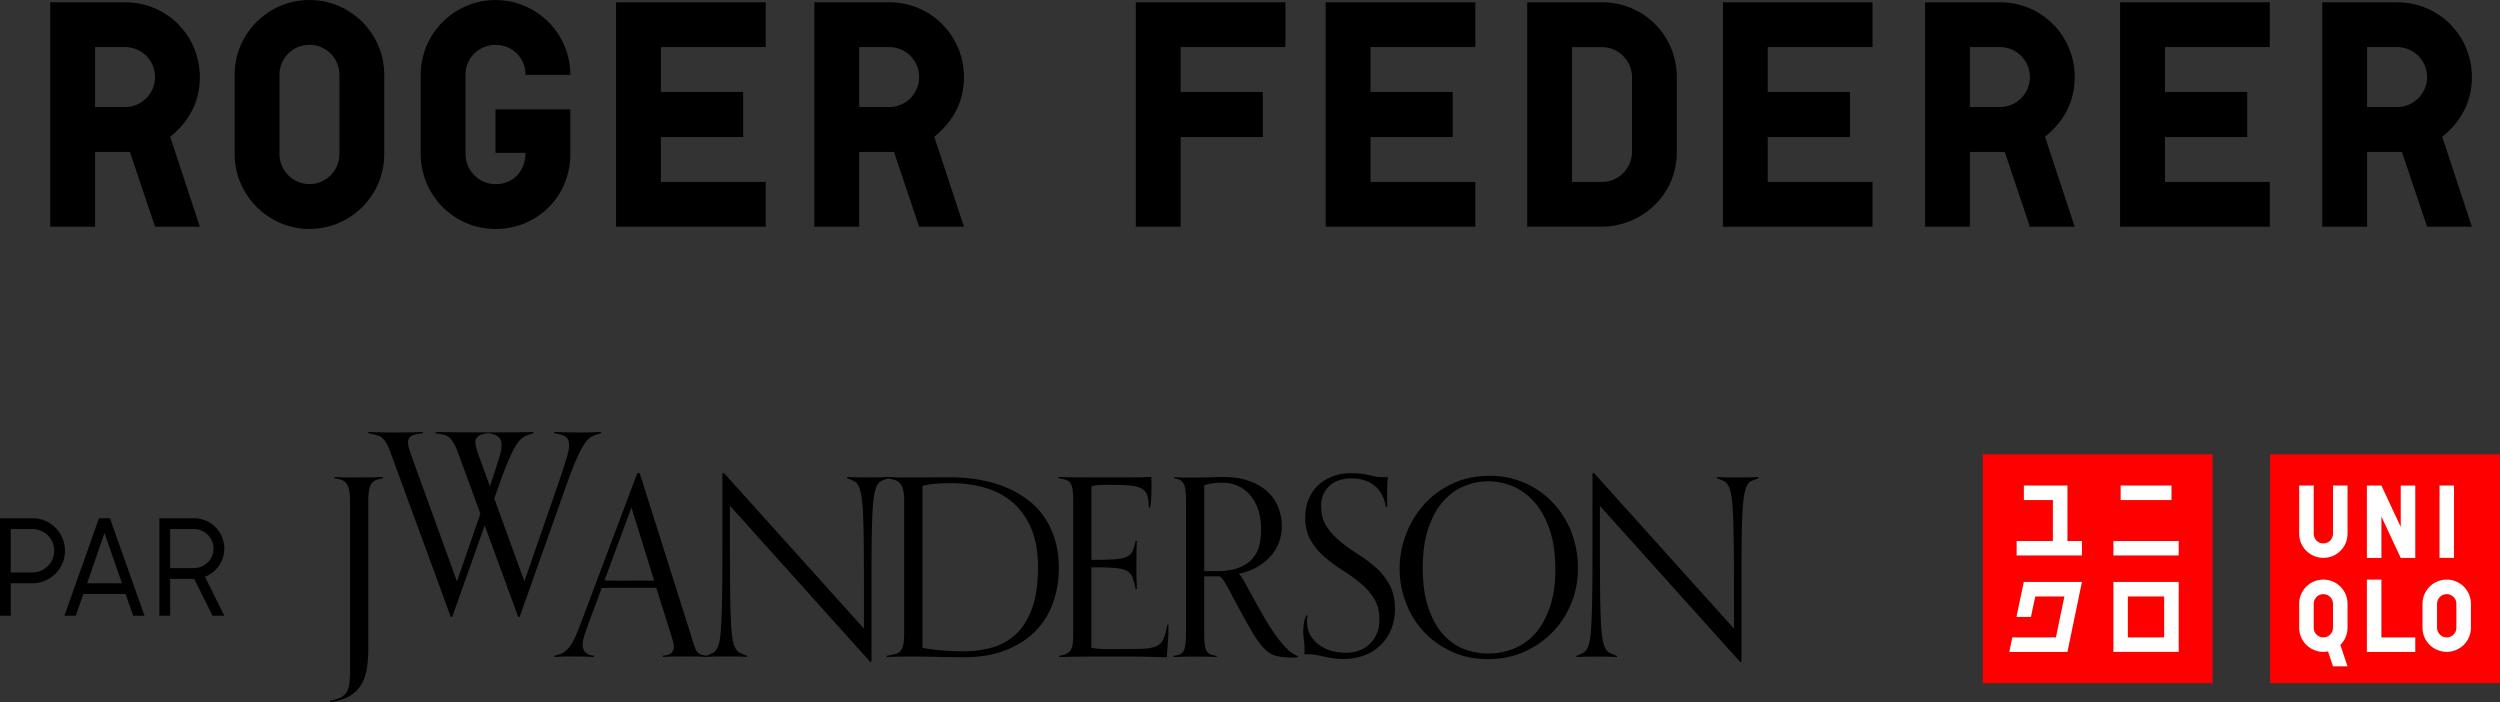 <svg id="_レイヤー_2" data-name="レイヤー 2" xmlns="http://www.w3.org/2000/svg" viewBox="0 0 464.21 130.36"><rect x="0" y="0" width="464.21" height="130.36" fill="#333333" stroke="none"/><defs><style>.cls-1,.cls-2,.cls-3{stroke-width:0}.cls-2{fill:#fff}.cls-3{fill:red}</style></defs><g id="Font"><path class="cls-1" d="M23.22 19.88c3.11 0 5.57-2.52 5.57-5.57s-2.45-5.57-5.57-5.57h-5.57v11.14h5.57zm5.57 22.22l-4.67-13.89h-6.47V42.1H9.33V.42h13.89c7.72 0 13.89 6.17 13.89 13.89 0 4.43-1.86 8.14-5.51 11.08l5.51 16.71h-8.33zm28.67-7.91c3.05 0 5.57-2.51 5.57-5.57V13.89c0-3.11-2.52-5.57-5.57-5.57s-5.57 2.45-5.57 5.57v14.73c0 3.05 2.52 5.57 5.57 5.57m0 8.33c-7.61 0-13.89-6.29-13.89-13.89V13.9C43.57 6.17 49.86 0 57.46 0s13.89 6.17 13.89 13.89v14.73c0 7.61-6.17 13.89-13.89 13.89M92.01 8.33c-3.11 0-5.57 2.45-5.57 5.57v14.73c0 3.05 2.52 5.57 5.57 5.57 3.29 0 5.57-2.45 5.57-5.81h-5.57v-8.08h13.89v8.32c0 7.85-6.17 13.89-13.89 13.89s-13.89-6.29-13.89-13.89V13.9C78.12 6.18 84.41.01 92.01.01S105.9 6.18 105.9 13.9h-8.32c0-3.17-2.46-5.57-5.57-5.57m50.17.41h-19.46v8.33h15.27v8.38h-15.27v8.33h19.46v8.32h-27.79V.42h27.79v8.32zm22.92 11.14c3.11 0 5.57-2.52 5.57-5.57s-2.45-5.57-5.57-5.57h-5.57v11.14h5.57zm5.57 22.22L166 28.21h-6.47V42.1h-8.32V.42h13.89c7.72 0 13.89 6.17 13.89 13.89 0 4.43-1.86 8.14-5.51 11.08l5.51 16.71h-8.33zm68.01-33.36h-19.46v8.33h15.27v8.38h-15.27V42.1h-8.32V.42h27.78v8.32zm35.27 0h-19.47v8.33h15.27v8.38h-15.27v8.33h19.47v8.32h-27.79V.42h27.79v8.32zm29.09 19.47V14.32c0-3.05-2.52-5.57-5.57-5.57h-5.57v25.03h5.57c3.05 0 5.57-2.52 5.57-5.57M297.47.42c7.72 0 13.89 6.17 13.89 13.89V28.2c0 8.44-7.01 13.89-13.89 13.89h-13.89V.42h13.89zm50.23 8.32h-19.46v8.33h15.27v8.38h-15.27v8.33h19.46v8.32h-27.78V.42h27.78v8.32zm23.65 11.14c3.11 0 5.57-2.52 5.57-5.57s-2.45-5.57-5.57-5.57h-5.57v11.14h5.57zm5.57 22.22l-4.67-13.89h-6.47V42.1h-8.32V.42h13.89c7.72 0 13.89 6.17 13.89 13.89 0 4.43-1.86 8.14-5.51 11.08l5.51 16.71h-8.33zm44.54-33.36H402v8.33h15.27v8.38H402v8.33h19.46v8.32h-27.79V.42h27.79v8.32zm23.64 11.14c3.11 0 5.57-2.52 5.57-5.57s-2.46-5.57-5.57-5.57h-5.57v11.14h5.57zm5.57 22.22L446 28.21h-6.47V42.1h-8.32V.42h13.89c7.72 0 13.89 6.17 13.89 13.89 0 4.43-1.86 8.14-5.51 11.08l5.51 16.71h-8.33z"/><path class="cls-3" d="M421.52 126.86h42.69V84.35h-42.69v42.51z"/><path class="cls-2" d="M452.98 90.16h2.69v13.43h-2.69V90.16zm-17.08 8.96c0 2.47-2.01 4.47-4.49 4.47s-4.49-2.01-4.49-4.47v-8.96h2.7v8.96c0 .99.8 1.79 1.79 1.79s1.79-.81 1.79-1.79v-8.96h2.7v8.96zm12.58 21.93h-8.99v-13.43h2.7v10.74h6.29v2.69zm0-17.45h-2.7l-3.59-7.68v7.68h-2.7V90.16h2.7l3.59 7.68v-7.68h2.7v13.44zm-17.07 4.02c-2.49 0-4.49 2.01-4.49 4.48v4.47c0 2.47 2.01 4.47 4.49 4.47.29 0 .59-.02.87-.08l.92 2.77h2.7l-1.33-3.98c.82-.82 1.33-1.93 1.33-3.18v-4.47c0-2.48-2.01-4.48-4.49-4.48m1.79 8.96c0 .98-.8 1.78-1.79 1.78s-1.79-.8-1.79-1.78v-4.47c0-.99.8-1.79 1.79-1.79s1.79.8 1.79 1.79v4.47zm21.12-8.96c-2.48 0-4.5 2.01-4.5 4.48v4.47c0 2.47 2.02 4.47 4.5 4.47s4.49-2.01 4.49-4.47v-4.47c0-2.48-2.01-4.48-4.49-4.48m1.79 8.96c0 .98-.81 1.78-1.79 1.78s-1.8-.8-1.8-1.78v-4.47c0-.99.8-1.79 1.8-1.79s1.79.8 1.79 1.79v4.47z"/><path class="cls-3" d="M368.16 126.86h42.69V84.35h-42.69v42.51z"/><path class="cls-2" d="M392.43 103.14h12.12v-2.68h-12.12v2.68zm10.78-12.98h-9.44v2.69h9.44v-2.69zm-19.32 0h-8.09v2.69h5.39v7.61h-6.73v2.68h12.12v-2.68h-2.69v-10.3zm8.54 17.9v12.98h12.12v-12.98h-12.12zm9.42 10.29h-6.74v-7.6h6.74v7.6zm-26.06-10.29l-1.37 6.5h2.69l.81-3.81h5.41l-1.58 7.61h-8.11l-.54 2.69h10.79l2.69-12.99h-10.79z"/><path class="cls-1" d="M107.03 85.3c.47-1.1.92-1.99 1.35-2.66.43-.67.87-1.16 1.33-1.47.46-.31 1.3-.55 1.88-.73v-.23c-.49.03-1.24.05-1.61.07-.37.01-.95.02-1.74.02-.86 0-1.77 0-2.75-.02s-2.05-.04-2.57-.07v.23c.86.15 1.8.39 2.18.71.38.32.57.82.57 1.49 0 .61-.16 1.44-.48 2.48-.32 1.04-.74 2.34-1.26 3.9l-6.56 18.94-5.59-15.4 1.04-2.94c.64-1.77 1.2-3.21 1.67-4.31.47-1.1.93-1.99 1.35-2.66.43-.67.87-1.16 1.33-1.47.46-.31 1.3-.55 1.88-.73v-.23c-5.41.12-12.65.08-18.16 0v.23c.46.09 1.18.18 1.52.27.34.09.65.25.94.48.29.23.57.55.83.96.26.41.53.99.8 1.72l4.22 11.51-4.35 12.57-8.53-23.53c-.15-.46-.28-.87-.39-1.24-.11-.37-.16-.7-.16-1.01 0-.52.18-.92.55-1.19.37-.27 1.32-.46 2.2-.55v-.23c-.52.03-1.51.05-2.32.07-.81.01-1.64.02-2.5.02h-1.31c-.47 0-.95 0-1.42-.02s-1.23-.03-1.63-.05c-.4-.01-.72-.02-.96-.02v.23c.46.09.85.18 1.19.27.34.09.97.25 1.26.48.29.23.56.55.83.96.26.41.53.99.8 1.72l11.24 30.68h.27L90 97.57l6.22 16.98h.27l8.85-24.95c.64-1.77 1.2-3.21 1.68-4.31m-16.06 4.99l-2.13-5.86c-.15-.46-.28-.87-.39-1.24-.11-.37-.16-.7-.16-1.01 0-.52.18-.92.55-1.19.37-.27.99-.46 1.88-.55.86.15 1.47.39 1.86.71.38.32.57.82.57 1.49 0 .61-.16 1.44-.48 2.48-.32 1.04-.74 2.34-1.26 3.9l-.44 1.28zm-24.27-1.62c-.86 0-1.71 0-2.55-.02-.84-.02-1.52-.04-2.04-.07v.23c.43.06.82.15 1.17.25.35.11.66.3.92.57.26.27.46.67.6 1.19.14.52.21 1.24.21 2.16v31.43c0 1.04-.05 1.9-.14 2.57-.09.67-.27 1.22-.55 1.63-.28.41-.66.73-1.15.96-.49.23-1.13.42-1.93.57l.05.23c1.47-.18 2.67-.55 3.6-1.1.93-.55 1.66-1.25 2.18-2.11.52-.86.87-1.85 1.05-2.98.18-1.13.28-2.38.28-3.76V92.97c0-.92.06-1.64.18-2.16.12-.52.3-.91.53-1.17.23-.26.51-.44.85-.55.34-.11.72-.2 1.15-.3v-.23c-.49.03-1.15.05-1.97.07s-1.64.02-2.43.02m124.45 4.42c-1.76-1.44-3.89-2.54-6.4-3.3-2.51-.76-5.34-1.15-8.48-1.15-1.16 0-2.3 0-3.42.02s-2.39.02-3.83.02h-1.05c-.4 0-.8 0-1.21-.02-.41-.01-.8-.03-1.17-.05-.23 0-.43-.01-.61-.02h-.07c-.08 0-.24.01-.24.01-.42.02-.86.04-1.37.05-.63.02-1.34.02-2.13.02-.86 0-1.59 0-2.2-.02-.61-.01-1.18-.04-1.7-.07v.23c.49.18.92.36 1.28.53.37.17.67.49.89.96.23.47.41 1.18.55 2.11.14.93.24 2.25.3 3.97.06 1.71.1 3.89.11 6.53.02 2.65.02 5.89.02 9.75v4.08l-25.96-28.85h-.32V98c0 3.82 0 7.04-.02 9.65-.02 2.61-.05 4.77-.12 6.47-.06 1.7-.14 3.01-.25 3.95-.11.93-.27 1.64-.5 2.13-.23.49-.51.83-.85 1.01-.34.18-.75.37-1.24.55-.43-.06-.77-.14-1.03-.23s-.48-.25-.66-.48c-.19-.23-.35-.56-.5-.99-.15-.43-.34-1.01-.55-1.74l-9.63-30.45h-.46l-10.37 27.56c-.49 1.32-.92 2.36-1.28 3.12-.37.77-.74 1.36-1.1 1.79-.37.43-.76.74-1.17.94-.41.2-.91.36-1.49.48v.23c.49-.03.93-.05 1.33-.07.4-.02.99-.02 1.79-.02.85 0 1.65 0 2.38.02s1.36.04 1.88.07v-.23c-.8-.09-1.35-.32-1.65-.69-.31-.37-.46-.81-.46-1.33 0-.43.08-.91.23-1.44.15-.53.34-1.09.55-1.68l2.75-7.43c.79-.03 1.6-.05 2.41-.05h7.73l2.71 8.62c.15.46.28.89.39 1.28.11.4.16.77.16 1.1 0 .43-.15.79-.44 1.08-.29.29-.82.47-1.58.53v.23c.52-.03 1.12-.06 1.79-.07.67-.02 1.44-.02 2.29-.02.79 0 1.54 0 2.22.02.69.01 1.28.04 1.77.07.49-.03 1.02-.06 1.58-.07.57-.02 1.25-.02 2.04-.02.86 0 1.59 0 2.2.02.61.01 1.18.04 1.7.07v-.23c-.52-.18-.96-.36-1.31-.53-.35-.17-.65-.5-.89-.99-.25-.49-.43-1.2-.55-2.13-.12-.93-.21-2.25-.27-3.94-.06-1.7-.1-3.85-.11-6.47-.02-2.61-.02-5.83-.02-9.65v-4.13l26.05 28.99h.23v-10.55c0-3.82 0-7.03.02-9.63.01-2.6.05-4.75.12-6.44.06-1.7.16-3.01.3-3.94.14-.93.32-1.64.55-2.11.23-.47.52-.79.87-.94.32-.14.73-.3 1.2-.46.41.08.79.17 1.13.26.4.11.73.29 1.01.55.28.26.49.65.64 1.17s.23 1.24.23 2.16v24.63c0 .92-.06 1.64-.18 2.15-.12.52-.31.92-.57 1.19-.26.27-.6.46-1.01.55-.41.09-.91.18-1.49.28v.23c.52-.03 1.26-.05 2.22-.07.96-.02 1.87-.02 2.73-.02.67 0 1.43 0 2.27.02.84.02 1.68.03 2.52.05.84.01 1.65.03 2.43.04.78.01 1.47.02 2.09.02 3.03 0 5.66-.44 7.89-1.33 2.23-.89 4.07-2.08 5.53-3.58 1.45-1.5 2.53-3.25 3.23-5.25.7-2 1.06-4.12 1.06-6.35 0-2.66-.46-5.04-1.4-7.16a14.15 14.15 0 00-4.04-5.32m-74.56 14.77h-2.18c-.72 0-1.44-.02-2.18-.05l5-13.53 4.22 13.57h-4.86zm75.06 5.05c-.72 2.02-1.7 3.62-2.96 4.82a10.59 10.59 0 01-4.4 2.52c-1.68.49-3.5.73-5.46.73-1.1 0-2.35-.05-3.74-.16a38.81 38.81 0 01-3.83-.48V90.22c.89-.21 1.76-.35 2.64-.41.87-.06 1.75-.09 2.63-.09 2.26 0 4.38.28 6.35.85 1.97.56 3.68 1.47 5.14 2.73 1.45 1.25 2.6 2.87 3.44 4.84.84 1.97 1.26 4.35 1.26 7.13 0 3.06-.36 5.59-1.08 7.61"/><path class="cls-1" d="M216.06 118.61c-.26.61-.7 1.06-1.31 1.35-.61.29-1.46.46-2.54.5-1.09.05-3.89.07-5.66.07-2.11 0-3.41-.09-3.9-.28v-14.91c2.11 0 2.39.02 3.58.07 1.2.05 2.1.2 2.73.46.63.26 1.05.66 1.28 1.22.23.55.43 1.32.62 2.29h.23c0-.4 0-.75-.02-1.06-.02-.31-.03-.62-.04-.96-.02-.34-.02-.71-.02-1.12v-1.54c0-.95 0-1.72.02-2.32.01-.6.04-1.24.07-1.95h-.23c-.18.86-.39 1.52-.62 2-.23.47-.66.83-1.28 1.05-.63.23-1.54.37-2.73.41-1.19.05-1.47.07-3.58.07V90.29c.18-.03.37-.07.55-.11.18-.05.41-.08.69-.09.28-.02.62-.03 1.03-.05.41-.01.48-.02 1.13-.02 1.68 0 2.14.03 3.21.09 1.07.06 1.9.23 2.5.5.6.28 1 .7 1.22 1.26.21.56.32 1.35.32 2.36h.23c.12-.49.2-1.11.23-1.86s.05-1.38.05-1.9c0-.37 0-.74-.02-1.12-.02-.38-.02-.65-.02-.8-1.04.06-2.55.09-4.52.09h-6.86c-1.65 0-2.93 0-3.83-.02-.9-.01-1.58-.04-2.04-.07v.23c.49.09.91.18 1.26.28.35.09.64.27.87.55.23.27.39.67.48 1.19.09.52.14 1.24.14 2.16v24.63c0 .79-.03 1.44-.09 1.93s-.19.89-.39 1.19c-.2.31-.46.53-.8.69-.34.15-.78.27-1.33.37v.23c.25 0 .7 0 1.35-.02.66-.02 1.42-.03 2.29-.05.87-.01 1.8-.02 2.77-.02h5.48c.72 0 2.77 0 3.41.02.64.02 1.32.03 2.04.05.72.02 1.61.04 2.68.07 0-.49.02-.9.05-1.24a70.684 70.684 0 00.18-2.52c.03-.55.04-1.32.04-2.29h-.23c-.18 1.13-.41 2-.67 2.61m20.44-1.19c-.73-1.07-1.44-2.2-2.11-3.39-.67-1.19-1.29-2.31-1.86-3.35-.57-1.04-1.06-1.94-1.49-2.71s-.77-1.24-1.01-1.42c1.35-.3 2.52-.75 3.53-1.35 1.01-.6 1.84-1.28 2.5-2.07a7.99 7.99 0 001.47-2.55c.32-.92.48-1.86.48-2.84 0-1.32-.24-2.54-.71-3.67a7.967 7.967 0 00-2.09-2.91c-.92-.81-2.05-1.44-3.39-1.9-1.35-.46-2.89-.69-4.63-.69-.52 0-1.27.02-2.25.05-.98.03-1.82.05-2.52.05h-2.36c-.32 0-.64 0-.96-.02-.32-.02-.68-.04-1.08-.07v.23c.43.06.79.17 1.08.32.29.15.52.39.69.71.17.32.28.73.34 1.24.06.5.09 1.14.09 1.9v24.63c0 .92-.04 1.64-.12 2.16-.08.52-.21.92-.39 1.19-.18.28-.42.47-.71.57-.29.11-.65.19-1.08.25v.23c.52-.03 1.1-.05 1.74-.07.64-.02 1.39-.02 2.25-.02.8 0 1.54 0 2.23.02.69.01 1.28.04 1.76.07v-.23c-.43-.06-.79-.15-1.08-.25-.29-.11-.53-.3-.71-.57-.18-.27-.32-.67-.39-1.19-.08-.52-.12-1.24-.12-2.16v-10.59h2.94c.24.21.49.5.73.87a21.308 21.308 0 011.33 2.36c.18.38.35.7.51.94 1.34 2.54 2.44 4.53 3.28 5.96.84 1.44 1.61 2.51 2.32 3.23.7.72 1.43 1.18 2.18 1.38.75.2 1.72.31 2.91.34h.62c.14 0 .31-.02.53-.05v-.27c-.73-.24-1.48-.76-2.23-1.56s-1.49-1.73-2.22-2.8m-10.69-11.37h-2.2V90.09c.67-.18 1.26-.31 1.77-.37a13 13 0 011.54-.09c1.19 0 2.24.23 3.14.69.9.46 1.66 1.08 2.27 1.86.61.78 1.07 1.7 1.38 2.75.31 1.06.46 2.2.46 3.42 0 1.1-.12 2.12-.37 3.05-.25.93-.69 1.74-1.33 2.43-.64.69-1.5 1.23-2.57 1.63-1.07.4-2.43.6-4.08.6m29.63-.66a23.44 23.44 0 00-3.3-2.5 33.96 33.96 0 01-3.3-2.36c-1.01-.83-1.85-1.75-2.52-2.78-.67-1.02-1.01-2.27-1.01-3.74 0-.92.15-1.7.46-2.34.31-.64.72-1.18 1.24-1.61.52-.43 1.12-.74 1.79-.94.67-.2 1.37-.3 2.11-.3 1.68 0 3.09.43 4.22 1.28 1.13.86 1.87 2.19 2.2 3.99h.27c-.03-.34-.04-.76-.04-1.26v-1.26c0-.61 0-1.15.02-1.61.02-.46.05-.93.12-1.42-.15.03-.28.05-.39.05h-.39c-.89 0-1.8-.12-2.73-.37-.93-.25-2.06-.37-3.37-.37-1.22 0-2.36.2-3.39.6-1.04.4-1.93.95-2.68 1.65-.75.7-1.34 1.57-1.76 2.59-.43 1.02-.64 2.15-.64 3.37 0 1.68.34 3.09 1.01 4.24a12.24 12.24 0 002.55 3.07c1.02.9 2.13 1.73 3.32 2.48s2.3 1.54 3.33 2.38c1.02.84 1.87 1.8 2.55 2.87.67 1.07 1.01 2.37 1.01 3.9 0 1.07-.18 1.99-.53 2.75-.35.76-.82 1.41-1.4 1.93s-1.25.9-1.99 1.15c-.75.25-1.52.37-2.32.37-.92 0-1.8-.12-2.66-.37-.86-.24-1.62-.61-2.29-1.1a5.762 5.762 0 01-1.63-1.81c-.41-.72-.62-1.55-.62-2.5 0-.18 0-.37.02-.55.01-.18.04-.38.07-.6h-.23c-.21.46-.36.95-.44 1.47-.08.52-.12.99-.12 1.42 0 .58.04 1.12.12 1.63.08.5.12 1.02.12 1.54v.66c0 .23-.02.41-.05.53.15-.03.27-.05.34-.05h.35c.55 0 1.06.05 1.54.14.47.09.95.19 1.44.3.49.11 1.02.21 1.61.3.58.09 1.25.14 2.02.14 1.35 0 2.6-.21 3.76-.64a8.852 8.852 0 003.03-1.86c.86-.81 1.53-1.79 2.02-2.94s.73-2.44.73-3.88c0-1.74-.34-3.23-1.01-4.45-.67-1.22-1.51-2.29-2.52-3.21m36.24-6.74c-.86-2.09-2.03-3.91-3.51-5.43a16.102 16.102 0 00-5.21-3.58 15.95 15.95 0 00-6.33-1.28c-2.6 0-4.94.49-7.02 1.47-2.08.98-3.84 2.28-5.27 3.9a17.565 17.565 0 00-3.33 5.53c-.78 2.06-1.17 4.18-1.17 6.35s.37 4.17 1.12 6.19c.75 2.02 1.83 3.81 3.25 5.37s3.15 2.82 5.18 3.78 4.32 1.45 6.86 1.45c2.39 0 4.59-.44 6.63-1.33 2.03-.89 3.8-2.09 5.3-3.62 1.5-1.53 2.67-3.32 3.51-5.37.84-2.05 1.26-4.25 1.26-6.6s-.43-4.71-1.28-6.81m-3.92 14.01c-.66 1.96-1.54 3.58-2.66 4.86-1.12 1.28-2.43 2.24-3.94 2.87-1.51.63-3.14.94-4.88.94s-3.26-.31-4.72-.92c-1.47-.61-2.75-1.57-3.85-2.87s-1.97-2.95-2.61-4.95c-.64-2-.96-4.38-.96-7.13s.34-5.33 1.03-7.36c.69-2.03 1.6-3.7 2.75-5 1.15-1.3 2.44-2.25 3.9-2.84 1.45-.6 2.94-.9 4.47-.9s3.08.31 4.56.92c1.48.61 2.81 1.58 3.99 2.91 1.18 1.33 2.13 3.03 2.84 5.09.72 2.06 1.08 4.55 1.08 7.45 0 2.66-.33 4.97-.99 6.93m37.02-24.03c-.63.02-1.34.02-2.13.02-.86 0-1.59 0-2.2-.02-.61-.01-1.18-.04-1.7-.07v.23c.49.18.92.36 1.28.53.37.17.67.49.9.96.23.47.41 1.18.55 2.11.14.93.23 2.26.3 3.97.06 1.71.1 3.89.12 6.53.02 2.65.02 5.89.02 9.75v4.08l-25.95-28.85h-.32v10.14c0 3.82 0 7.04-.02 9.65-.02 2.61-.05 4.77-.11 6.47-.06 1.7-.15 3.01-.25 3.95-.11.93-.27 1.64-.51 2.13-.23.49-.51.83-.85 1.01-.33.18-.75.37-1.24.55v.23c.49-.03 1.02-.05 1.58-.07.56-.01 1.24-.02 2.04-.02.85 0 1.59 0 2.2.02.61.02 1.18.04 1.7.07v-.23c-.52-.18-.96-.36-1.31-.53-.35-.17-.65-.5-.9-.99-.24-.49-.43-1.2-.55-2.13-.12-.93-.21-2.25-.27-3.94-.06-1.7-.1-3.85-.11-6.47-.02-2.61-.02-5.83-.02-9.65v-4.13l26.05 28.98h.23v-10.55c0-3.82 0-7.03.02-9.63.02-2.6.05-4.75.12-6.44.06-1.7.16-3.01.3-3.94.14-.93.32-1.63.55-2.11.23-.47.52-.79.87-.94.35-.15.79-.32 1.31-.51v-.23c-.49.03-1.05.06-1.67.07m-312.8 13.63c0 3.3-2.68 6.03-6.03 6.03H2v6.03H0v-18.1h6.03c3.35 0 6.03 2.68 6.03 6.03zm-2 0c0-2.24-1.79-4.03-4.03-4.03H2v8.06h4.03c2.18 0 4.03-1.79 4.03-4.03zm4.01 12.06h-2.11l6.42-18.1h2.03l6.42 18.1h-2.11l-1.4-4.03h-7.85l-1.4 4.03zm2.11-6.03h6.47l-3.25-9.33-3.22 9.33zm23.29 6.03l-3.41-6.84h-4.47v6.84h-2v-18.1h6.42c3.12 0 5.64 2.52 5.64 5.64 0 2.29-1.43 4.39-3.59 5.23l3.59 7.23h-2.18zm.18-12.48c0-1.98-1.64-3.61-3.64-3.61h-4.42v7.25h4.42c2 0 3.64-1.64 3.64-3.64z"/></g></svg>